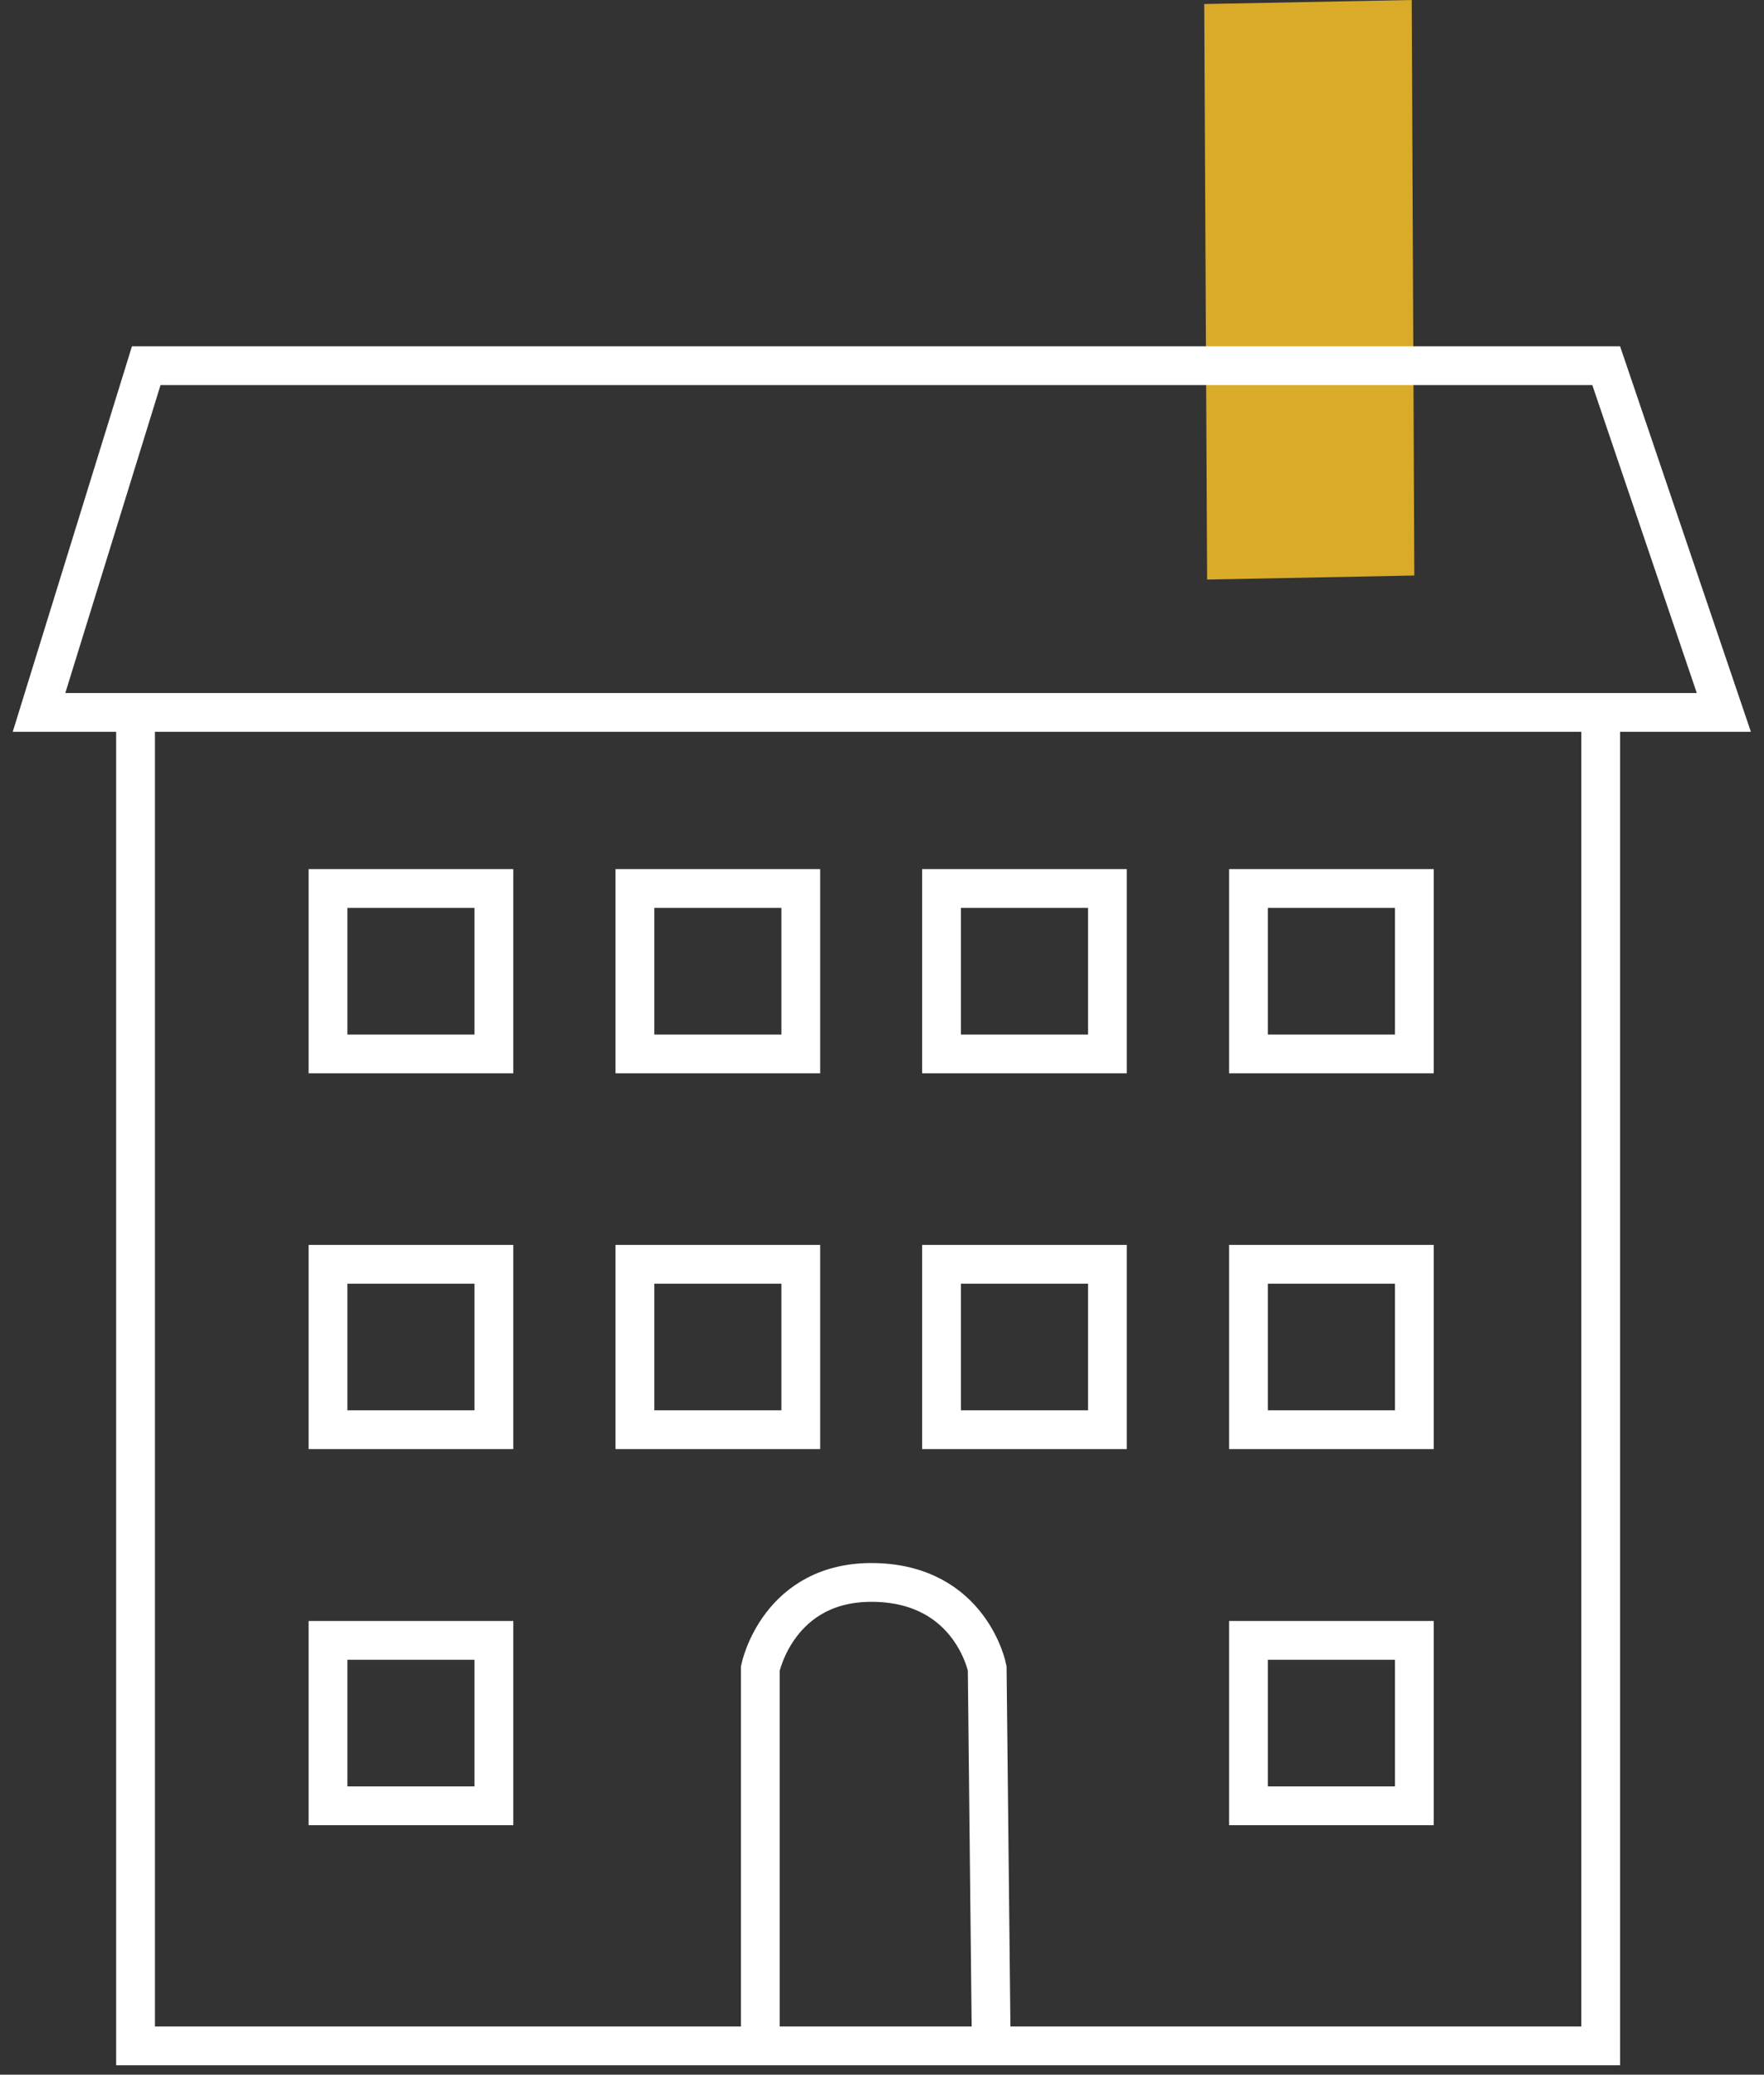 <svg width="91" height="107" viewBox="0 0 91 107" fill="none" xmlns="http://www.w3.org/2000/svg">
<rect x="0" y="0" width="91" height="107" fill="#333333" stroke="none"/>
<path d="M72.961 29.682L62.272 29.89L62.123 0.208L72.827 0L72.961 29.682Z" fill="#D9AB28"/>
<path d="M7.544 18.861L2.013 36.742H88.928L82.86 18.861H7.544Z" stroke="white" stroke-width="2" stroke-miterlimit="10"/>
<path d="M6.992 37.024V105.514H82.577V37.024" stroke="white" stroke-width="2" stroke-miterlimit="10"/>
<path d="M25.478 45.823H16.921V54.355H25.478V45.823Z" stroke="white" stroke-width="2" stroke-miterlimit="10"/>
<path d="M41.311 45.823H32.753V54.355H41.311V45.823Z" stroke="white" stroke-width="2" stroke-miterlimit="10"/>
<path d="M57.128 45.823H48.571V54.355H57.128V45.823Z" stroke="white" stroke-width="2" stroke-miterlimit="10"/>
<path d="M72.961 45.823H64.404V54.355H72.961V45.823Z" stroke="white" stroke-width="2" stroke-miterlimit="10"/>
<path d="M25.478 65.205H16.921V73.736H25.478V65.205Z" stroke="white" stroke-width="2" stroke-miterlimit="10"/>
<path d="M41.311 65.205H32.753V73.736H41.311V65.205Z" stroke="white" stroke-width="2" stroke-miterlimit="10"/>
<path d="M57.128 65.205H48.571V73.736H57.128V65.205Z" stroke="white" stroke-width="2" stroke-miterlimit="10"/>
<path d="M72.961 65.205H64.404V73.736H72.961V65.205Z" stroke="white" stroke-width="2" stroke-miterlimit="10"/>
<path d="M25.478 84.601H16.921V93.132H25.478V84.601Z" stroke="white" stroke-width="2" stroke-miterlimit="10"/>
<path d="M72.961 84.601H64.404V93.132H72.961V84.601Z" stroke="white" stroke-width="2" stroke-miterlimit="10"/>
<path d="M39.224 105.439V86.043C39.224 86.043 40.148 81.51 45.127 81.614C50.092 81.718 50.927 86.043 50.927 86.043L51.135 105.439" stroke="white" stroke-width="2" stroke-miterlimit="10"/>
</svg>
